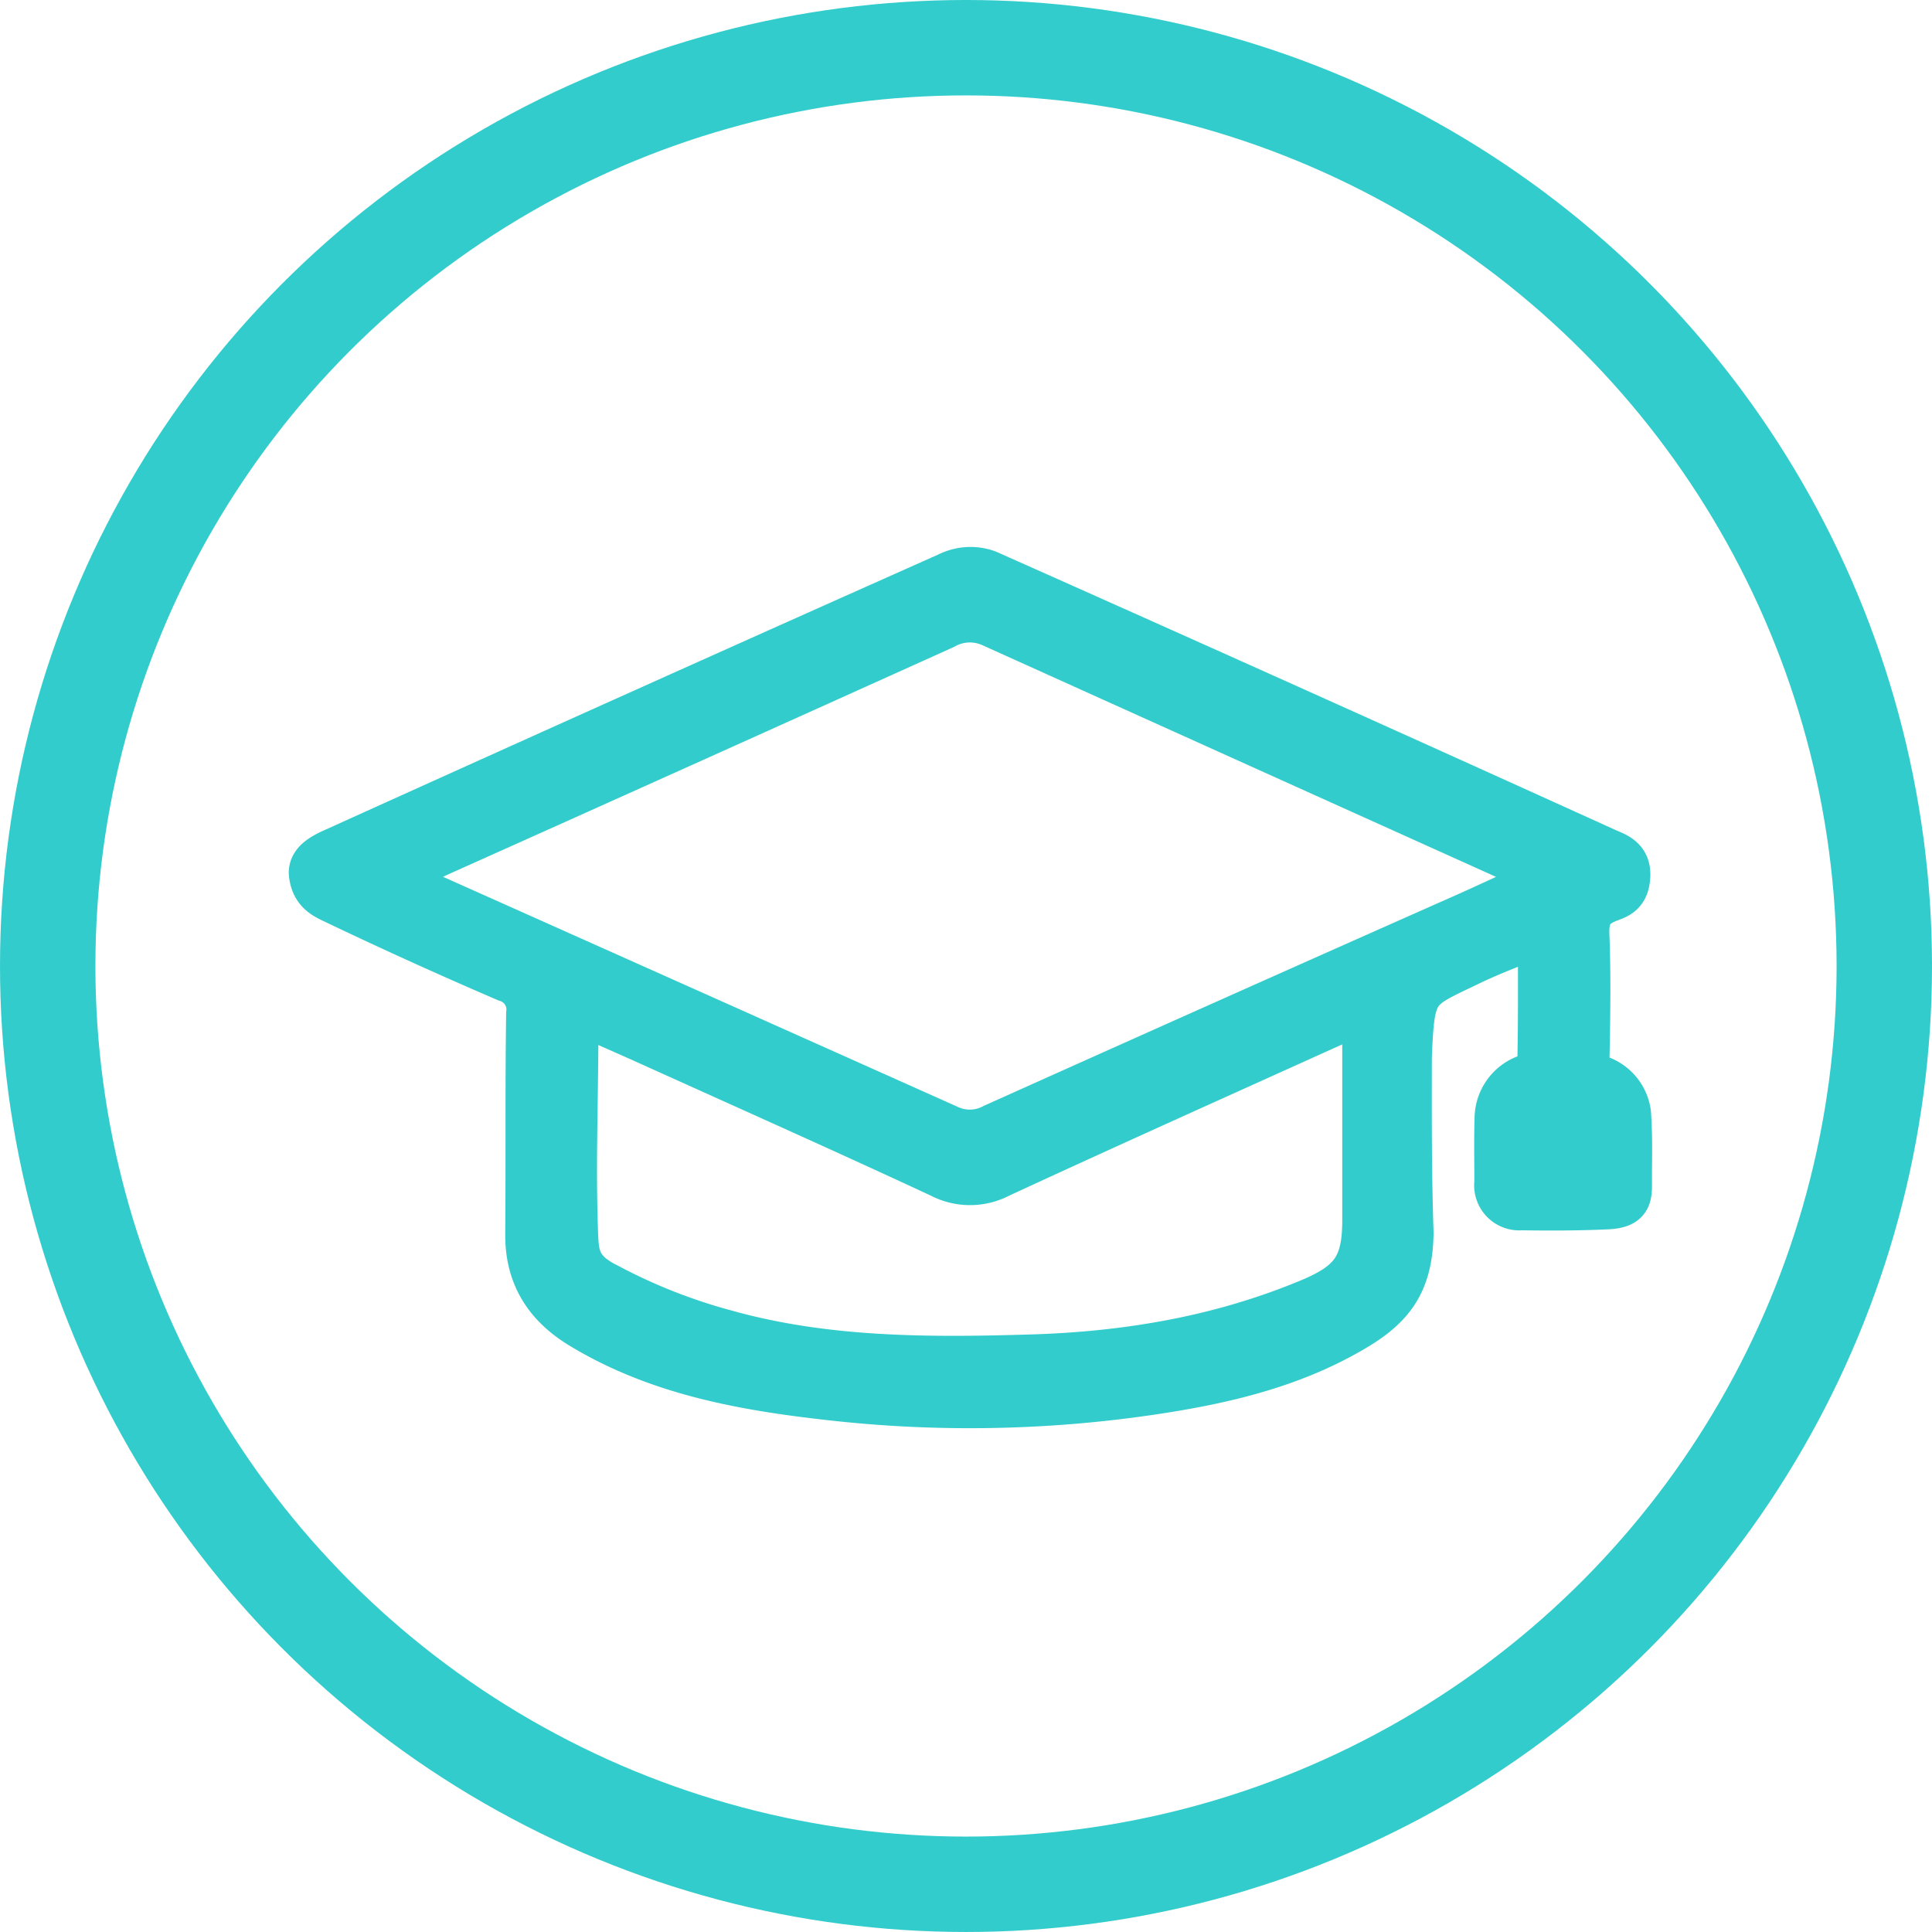 <svg xmlns="http://www.w3.org/2000/svg" width="243" height="243" viewBox="0 0 243 243">
  <defs>
    <style>
      .cls-1 {
        fill: #3cc;
        stroke-width: 6px;
      }

      .cls-1, .cls-2 {
        stroke: #3cc;
      }

      .cls-2, .cls-4 {
        fill: none;
      }

      .cls-2 {
        stroke-width: 12px;
      }

      .cls-3 {
        stroke: none;
      }
    </style>
  </defs>
  <g id="Group_595" data-name="Group 595" transform="translate(-1052 -6293)">
    <path id="Path_682" data-name="Path 682" class="cls-1" d="M1645.183,1956.534c-3.362,1.454-6.237,2.484-8.928,3.778-7.168,3.445-7.533,3.061-7.895,12.085-.009,8.719-.023,14.7.216,22.047-.061,6.264-2.4,9.176-6.907,11.877-7.818,4.679-16.5,6.69-25.341,8.02a155.9,155.9,0,0,1-40.682.719c-10.861-1.216-21.583-3.137-31.174-8.937-4.345-2.627-6.7-6.287-6.656-11.472.076-9.241-.02-18.486.114-27.726a4.112,4.112,0,0,0-2.888-4.472q-10.926-4.693-21.66-9.821c-1.234-.59-2.541-1.171-2.779-3.273-.169-1.5,1.65-2.309,2.863-2.858q38.734-17.53,77.573-34.83a6.04,6.04,0,0,1,4.39-.078q38.984,17.345,77.837,34.976c1.151.522,2.714.928,2.571,3.112s-1.352,2.364-2.43,2.8c-2.24.91-2.8,2.252-2.713,4.561.194,4.961.119,9.937.023,14.9a3.145,3.145,0,0,0,2.085,3.373,5.279,5.279,0,0,1,3.128,4.152c.229,3.5.1,5.933.121,8.884.014,1.8-.235,2.591-2.72,2.7-3.557.163-7.142.167-10.718.115a2.672,2.672,0,0,1-2.906-3.022c0-2.683-.057-5.368.028-8.049a5.4,5.4,0,0,1,3.553-5.038c.725-.323,1.8-1.043,1.813-1.6C1645.239,1968.051,1645.183,1962.633,1645.183,1956.534Zm1.206-6.736c-1.6-.847-2.332-1.292-3.11-1.643q-33.606-15.141-67.2-30.31a6.813,6.813,0,0,0-6.164.262q-31.564,14.247-63.167,28.408c-2,.9-3.953,1.93-6.6,3.23,1.829.906,2.928,1.5,4.064,2.005q33.1,14.78,66.2,29.587a6.486,6.486,0,0,0,5.874-.108q29.691-13.339,59.449-26.531C1639.039,1953.223,1642.313,1951.676,1646.39,1949.8Zm-23.3,16.541c-1.473.576-2.471.916-3.428,1.348-14.26,6.445-28.542,12.844-42.747,19.411a7.787,7.787,0,0,1-7.263.008c-11.941-5.559-23.973-10.922-35.976-16.344-3.2-1.447-6.426-2.855-10.01-4.445-.1,1.874-.126,2.771-.134,4.006-.059,9.424-.314,15.531-.06,23.561.089,2.824.133,4.386,2.01,6.055a10.609,10.609,0,0,0,2.068,1.307,70.645,70.645,0,0,0,15.054,5.935c12.559,3.5,25.511,3.473,38.429,3.083,12.072-.364,23.841-2.362,35.061-7.053,5.42-2.266,6.995-4.528,7-10.29q0-9.984,0-19.966Zm22.218,16.425c-.08,2.339.365,2.993,2.674,3,2.328.012,2.852-.946,2.814-3.016-.035-1.9-.424-2.9-2.652-2.851C1646.039,1979.948,1645.481,1979.8,1645.3,1982.765Z" transform="translate(-399.269 4453.576)"/>
    <g id="Group_459" data-name="Group 459" transform="translate(1051.504 6293.151)">
      <g id="Group_149" data-name="Group 149" transform="translate(0)">
        <g id="Group_131" data-name="Group 131" transform="translate(0 0)">
          <g id="canada-map-print-MapsAsArt-cc2-4_1200x1200" class="cls-2" transform="translate(0.496 -0.152)">
            <circle class="cls-3" cx="121.5" cy="121.5" r="121.5"/>
            <circle class="cls-4" cx="121.5" cy="121.5" r="115.5"/>
          </g>
        </g>
      </g>
    </g>
  </g>
</svg>
